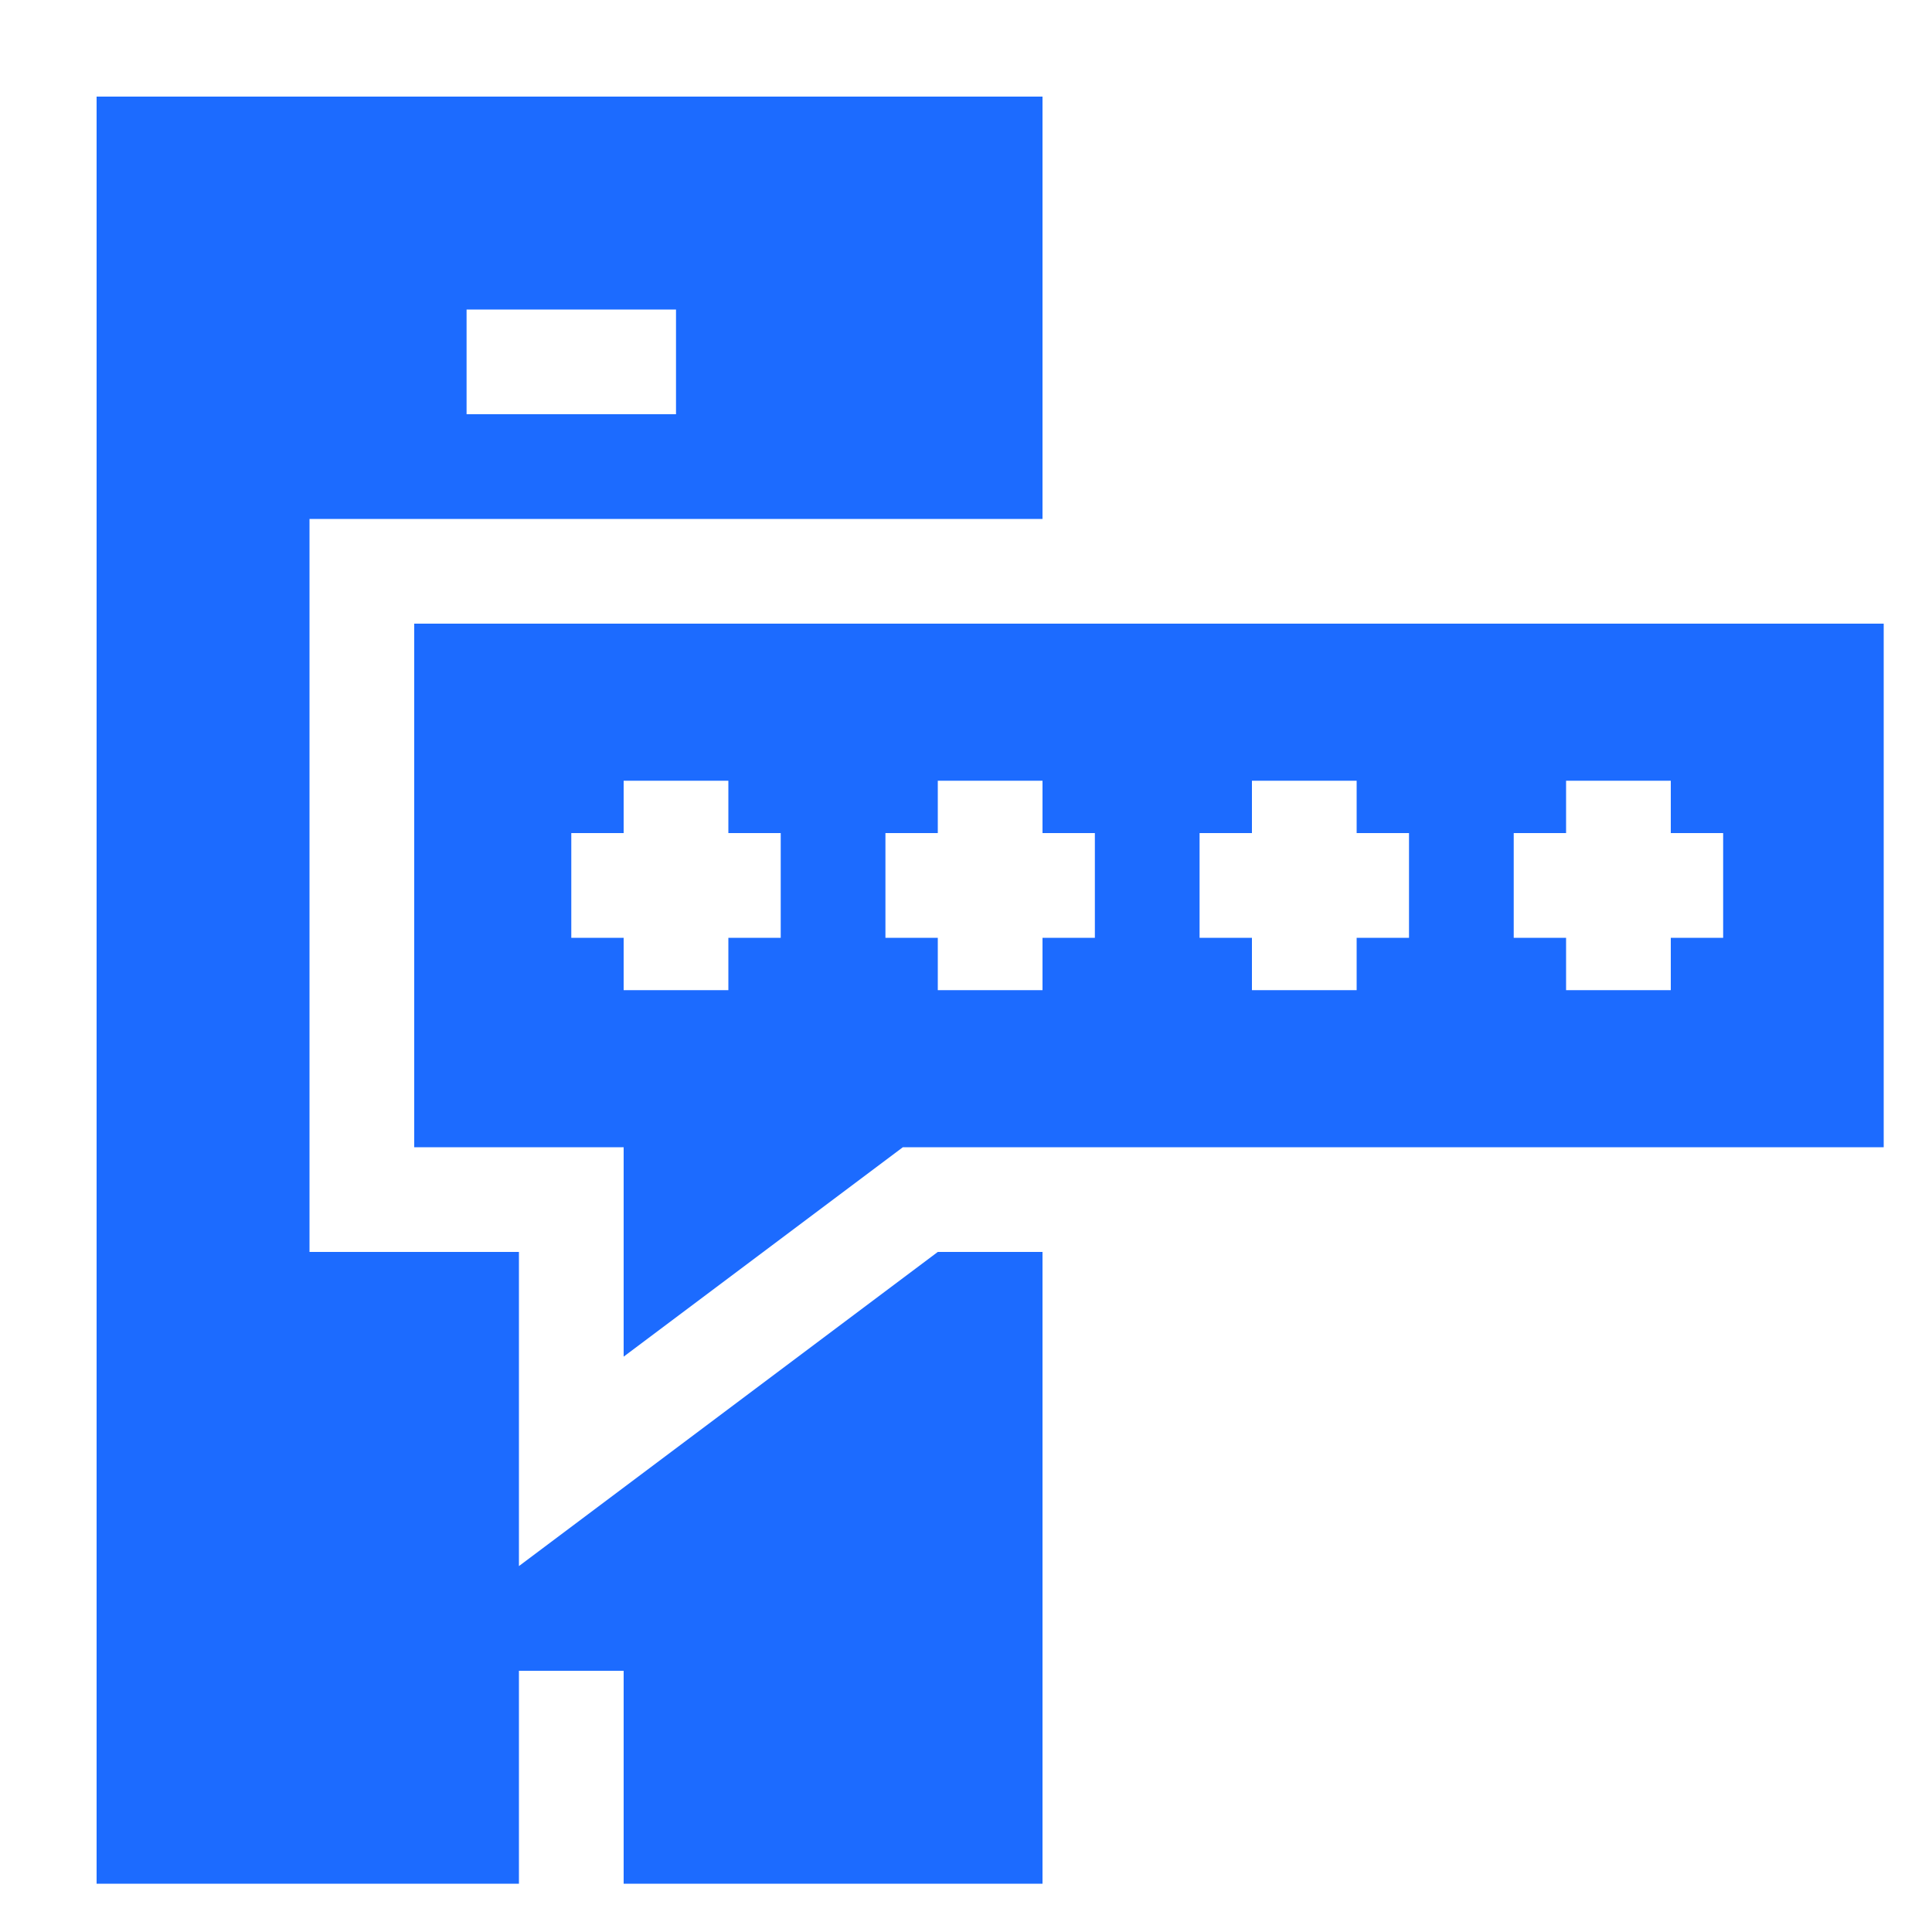 <svg width="40" height="40" viewBox="0 0 40 40" fill="none" xmlns="http://www.w3.org/2000/svg">
<path d="M10.744 34.592H12.912V39H21.584V25.92H19.416L10.744 32.424V25.92H6.408V10.744H21.584V2H2V39H10.744V34.592ZM9.66 6.408H13.996V8.576H9.66V6.408Z" fill="#1C6BFF"/>
<path d="M8.576 23.752H12.912V28.088L18.693 23.752H39V12.912H8.576V23.752ZM31.34 17.248H32.424V16.164H34.592V17.248H35.676V19.416H34.592V20.5H32.424V19.416H31.34V17.248ZM24.836 17.248H25.92V16.164H28.088V17.248H29.172V19.416H28.088V20.5H25.92V19.416H24.836V17.248ZM18.332 17.248H19.416V16.164H21.584V17.248H22.668V19.416H21.584V20.5H19.416V19.416H18.332V17.248ZM11.828 17.248H12.912V16.164H15.08V17.248H16.164V19.416H15.08V20.5H12.912V19.416H11.828V17.248Z" fill="#1C6BFF"/>
</svg>
